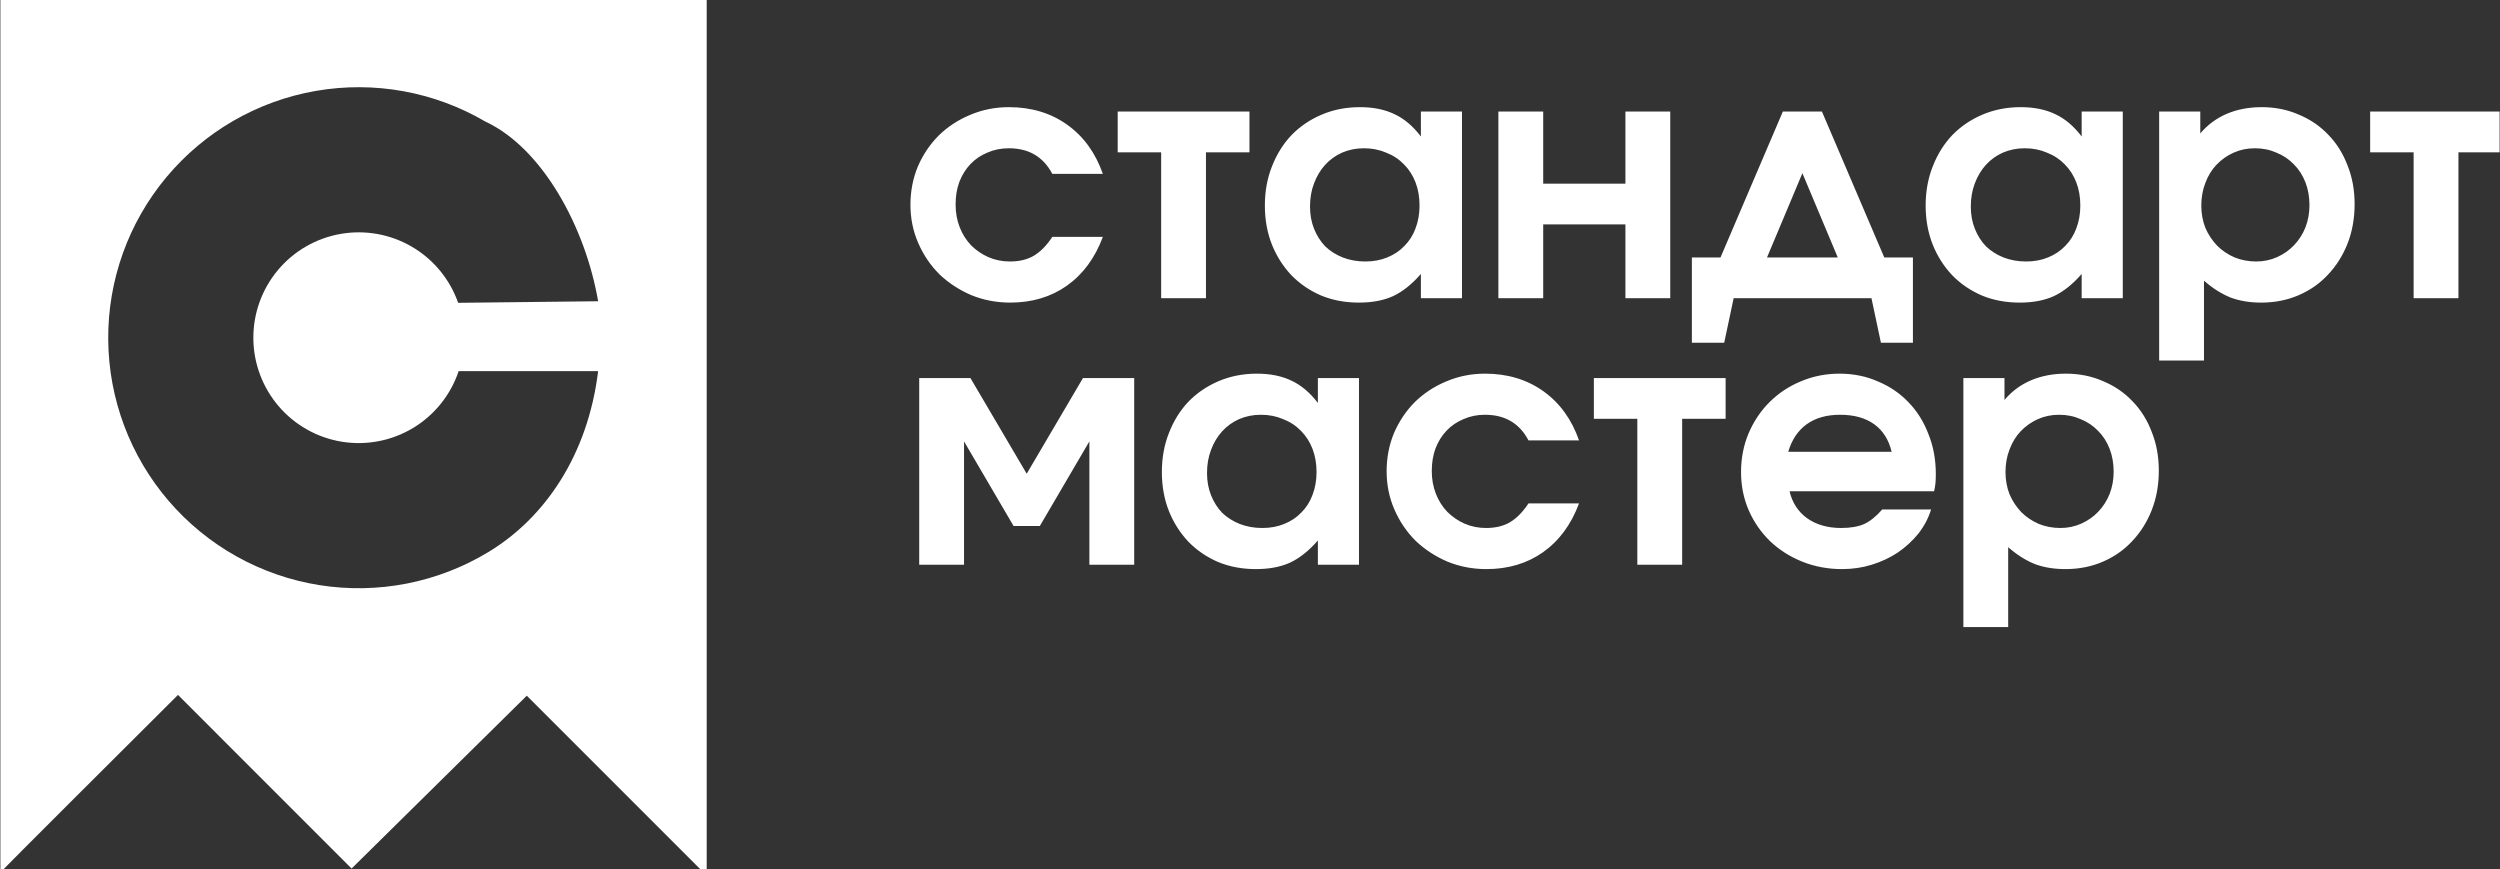<?xml version="1.0" encoding="UTF-8"?> <svg xmlns="http://www.w3.org/2000/svg" width="394" height="137" viewBox="0 0 394 137" fill="none"><rect x="0" y="0" width="394" height="137" fill="#333333" stroke="none"/><g clip-path="url(#clip0_247_15)"><path d="M111.375 137H110.378L83.022 109.643L55.41 136.88L28.049 109.518L27.961 109.606C23.422 114.125 16.599 120.922 10.888 126.627C8.032 129.479 5.453 132.058 3.576 133.943C2.638 134.885 1.875 135.654 1.34 136.197C1.072 136.469 0.861 136.684 0.714 136.836C0.65 136.902 0.597 136.958 0.558 137H0.062V-6.10352e-05H111.375V137ZM76.508 19.169C68.447 14.441 58.97 12.725 49.763 14.328C40.556 15.931 32.215 20.748 26.226 27.923C20.237 35.097 16.987 44.163 17.055 53.509C17.122 62.854 20.503 71.873 26.596 78.96C32.688 86.047 41.097 90.743 50.326 92.213C59.556 93.682 69.007 91.83 76.999 86.985C85.894 81.593 92.641 71.714 94.266 58.495H72.281C71.033 62.223 68.504 65.387 65.143 67.425C61.781 69.462 57.805 70.241 53.923 69.623C50.041 69.005 46.504 67.03 43.941 64.049C41.379 61.068 39.956 57.275 39.928 53.344C39.899 49.413 41.267 45.599 43.786 42.581C46.305 39.563 49.813 37.538 53.685 36.863C57.558 36.189 61.545 36.911 64.936 38.899C68.326 40.888 70.902 44.015 72.204 47.724L94.266 47.477C92.267 35.857 85.519 23.364 76.508 19.169Z" fill="white"></path><path d="M173.811 37.334C172.572 40.663 170.678 43.229 168.129 45.035C165.615 46.805 162.641 47.69 159.207 47.69C157.047 47.69 155.011 47.301 153.099 46.522C151.188 45.708 149.506 44.61 148.054 43.229C146.638 41.813 145.523 40.167 144.708 38.29C143.894 36.414 143.487 34.414 143.487 32.289C143.487 30.13 143.876 28.112 144.655 26.235C145.47 24.359 146.567 22.73 147.948 21.349C149.364 19.968 151.01 18.889 152.887 18.11C154.799 17.295 156.835 16.888 158.994 16.888C162.535 16.888 165.597 17.809 168.182 19.65C170.766 21.491 172.643 24.075 173.811 27.404H165.845C164.429 24.713 162.145 23.367 158.994 23.367C157.755 23.367 156.622 23.598 155.595 24.058C154.569 24.483 153.684 25.084 152.94 25.863C152.197 26.642 151.612 27.581 151.188 28.678C150.798 29.74 150.603 30.926 150.603 32.236C150.603 33.511 150.816 34.697 151.241 35.794C151.665 36.892 152.267 37.848 153.046 38.662C153.825 39.441 154.728 40.061 155.755 40.521C156.817 40.981 157.95 41.211 159.154 41.211C160.641 41.211 161.897 40.91 162.924 40.309C163.986 39.671 164.96 38.68 165.845 37.334H173.811ZM182.999 24.005H176.148V17.579H196.913V24.005H190.062V47H182.999V24.005ZM199.343 32.396C199.343 30.165 199.715 28.112 200.458 26.235C201.202 24.323 202.228 22.677 203.538 21.296C204.884 19.915 206.477 18.836 208.318 18.057C210.159 17.278 212.159 16.888 214.319 16.888C216.443 16.888 218.267 17.26 219.789 18.003C221.311 18.712 222.692 19.88 223.931 21.509V17.579H230.41V47H223.931V43.176C222.515 44.805 221.046 45.973 219.523 46.681C218.036 47.354 216.249 47.69 214.16 47.69C212 47.69 210.017 47.319 208.212 46.575C206.406 45.796 204.848 44.734 203.538 43.389C202.228 42.008 201.202 40.397 200.458 38.556C199.715 36.679 199.343 34.626 199.343 32.396ZM206.459 32.555C206.459 33.829 206.672 34.998 207.096 36.06C207.521 37.122 208.105 38.043 208.849 38.822C209.628 39.565 210.548 40.149 211.61 40.574C212.708 40.999 213.894 41.211 215.169 41.211C216.443 41.211 217.594 40.999 218.621 40.574C219.683 40.149 220.586 39.547 221.329 38.768C222.108 37.989 222.692 37.069 223.082 36.007C223.506 34.909 223.719 33.706 223.719 32.396C223.719 31.05 223.506 29.829 223.082 28.731C222.657 27.634 222.055 26.695 221.276 25.916C220.497 25.102 219.559 24.483 218.461 24.058C217.399 23.598 216.231 23.367 214.956 23.367C213.717 23.367 212.566 23.598 211.504 24.058C210.478 24.518 209.592 25.155 208.849 25.97C208.105 26.784 207.521 27.758 207.096 28.89C206.672 29.988 206.459 31.209 206.459 32.555ZM236.146 17.579H243.209V28.944H256.167V17.579H263.23V47H256.167V35.37H243.209V47H236.146V17.579ZM266.638 40.574H271.152L280.977 17.579H287.137L296.962 40.574H301.476V54.01H296.431L294.944 47H273.223L271.736 54.01H266.638V40.574ZM289.633 40.574L284.057 27.297L278.481 40.574H289.633ZM303.482 32.396C303.482 30.165 303.854 28.112 304.598 26.235C305.341 24.323 306.368 22.677 307.678 21.296C309.023 19.915 310.616 18.836 312.457 18.057C314.299 17.278 316.299 16.888 318.459 16.888C320.583 16.888 322.406 17.26 323.929 18.003C325.451 18.712 326.832 19.88 328.071 21.509V17.579H334.55V47H328.071V43.176C326.655 44.805 325.185 45.973 323.663 46.681C322.176 47.354 320.388 47.69 318.299 47.69C316.14 47.69 314.157 47.319 312.351 46.575C310.546 45.796 308.988 44.734 307.678 43.389C306.368 42.008 305.341 40.397 304.598 38.556C303.854 36.679 303.482 34.626 303.482 32.396ZM310.599 32.555C310.599 33.829 310.811 34.998 311.236 36.06C311.661 37.122 312.245 38.043 312.989 38.822C313.767 39.565 314.688 40.149 315.75 40.574C316.848 40.999 318.034 41.211 319.308 41.211C320.583 41.211 321.734 40.999 322.76 40.574C323.822 40.149 324.725 39.547 325.469 38.768C326.248 37.989 326.832 37.069 327.221 36.007C327.646 34.909 327.859 33.706 327.859 32.396C327.859 31.05 327.646 29.829 327.221 28.731C326.796 27.634 326.195 26.695 325.416 25.916C324.637 25.102 323.698 24.483 322.601 24.058C321.539 23.598 320.37 23.367 319.096 23.367C317.857 23.367 316.706 23.598 315.644 24.058C314.617 24.518 313.732 25.155 312.989 25.97C312.245 26.784 311.661 27.758 311.236 28.89C310.811 29.988 310.599 31.209 310.599 32.555ZM340.285 17.579H346.764V21.031C347.897 19.685 349.278 18.659 350.907 17.95C352.571 17.242 354.412 16.888 356.43 16.888C358.554 16.888 360.501 17.278 362.271 18.057C364.077 18.8 365.635 19.862 366.945 21.243C368.255 22.588 369.264 24.199 369.972 26.076C370.716 27.917 371.087 29.953 371.087 32.183C371.087 34.414 370.716 36.485 369.972 38.397C369.229 40.273 368.202 41.902 366.892 43.282C365.617 44.663 364.077 45.743 362.271 46.522C360.466 47.301 358.501 47.69 356.377 47.69C354.571 47.69 352.96 47.425 351.544 46.894C350.128 46.327 348.729 45.442 347.348 44.238V56.825H340.285V17.579ZM355.58 41.211C356.748 41.211 357.846 40.981 358.873 40.521C359.899 40.061 360.784 39.441 361.528 38.662C362.307 37.848 362.909 36.91 363.334 35.847C363.758 34.75 363.971 33.582 363.971 32.342C363.971 31.032 363.758 29.829 363.334 28.731C362.909 27.634 362.307 26.695 361.528 25.916C360.749 25.102 359.829 24.483 358.766 24.058C357.74 23.598 356.607 23.367 355.368 23.367C354.164 23.367 353.049 23.598 352.022 24.058C350.995 24.518 350.092 25.155 349.313 25.97C348.57 26.748 347.986 27.704 347.561 28.837C347.136 29.935 346.924 31.121 346.924 32.396C346.924 33.635 347.136 34.803 347.561 35.901C348.021 36.963 348.641 37.901 349.42 38.715C350.198 39.494 351.119 40.114 352.181 40.574C353.243 40.999 354.376 41.211 355.58 41.211ZM380.387 24.005H373.536V17.579H394.301V24.005H387.45V47H380.387V24.005ZM144.868 59.579H152.94L161.809 74.661L170.678 59.579H178.75V89H171.687V69.563L163.88 82.893H159.738L151.931 69.563V89H144.868V59.579ZM183.11 74.396C183.11 72.165 183.482 70.112 184.225 68.235C184.969 66.323 185.995 64.677 187.305 63.296C188.651 61.915 190.244 60.836 192.085 60.057C193.926 59.278 195.926 58.888 198.086 58.888C200.21 58.888 202.034 59.26 203.556 60.004C205.078 60.712 206.459 61.88 207.698 63.509V59.579H214.177V89H207.698V85.176C206.282 86.805 204.813 87.973 203.291 88.681C201.804 89.354 200.016 89.69 197.927 89.69C195.767 89.69 193.784 89.319 191.979 88.575C190.173 87.796 188.615 86.734 187.305 85.389C185.995 84.008 184.969 82.397 184.225 80.556C183.482 78.68 183.11 76.626 183.11 74.396ZM190.226 74.555C190.226 75.829 190.439 76.998 190.863 78.06C191.288 79.122 191.873 80.043 192.616 80.822C193.395 81.565 194.315 82.149 195.378 82.574C196.475 82.999 197.661 83.211 198.936 83.211C200.21 83.211 201.361 82.999 202.388 82.574C203.45 82.149 204.353 81.547 205.096 80.768C205.875 79.99 206.459 79.069 206.849 78.007C207.274 76.909 207.486 75.706 207.486 74.396C207.486 73.05 207.274 71.829 206.849 70.731C206.424 69.634 205.822 68.695 205.043 67.916C204.264 67.102 203.326 66.483 202.228 66.058C201.166 65.597 199.998 65.367 198.723 65.367C197.484 65.367 196.334 65.597 195.271 66.058C194.245 66.518 193.36 67.155 192.616 67.97C191.873 68.784 191.288 69.757 190.863 70.891C190.439 71.988 190.226 73.21 190.226 74.555ZM248.856 79.335C247.617 82.663 245.723 85.229 243.174 87.035C240.66 88.805 237.686 89.69 234.252 89.69C232.092 89.69 230.056 89.301 228.144 88.522C226.232 87.708 224.551 86.61 223.099 85.229C221.683 83.813 220.568 82.167 219.753 80.29C218.939 78.414 218.532 76.414 218.532 74.289C218.532 72.13 218.921 70.112 219.7 68.235C220.515 66.359 221.612 64.73 222.993 63.349C224.409 61.968 226.055 60.889 227.932 60.11C229.844 59.295 231.879 58.888 234.039 58.888C237.58 58.888 240.642 59.809 243.227 61.65C245.811 63.491 247.688 66.075 248.856 69.403H240.89C239.474 66.713 237.19 65.367 234.039 65.367C232.8 65.367 231.667 65.597 230.64 66.058C229.614 66.483 228.728 67.085 227.985 67.863C227.241 68.642 226.657 69.581 226.232 70.678C225.843 71.74 225.648 72.926 225.648 74.236C225.648 75.511 225.861 76.697 226.285 77.794C226.71 78.892 227.312 79.848 228.091 80.662C228.87 81.441 229.773 82.061 230.8 82.521C231.862 82.981 232.995 83.211 234.198 83.211C235.685 83.211 236.942 82.91 237.969 82.308C239.031 81.671 240.005 80.68 240.89 79.335H248.856ZM258.043 66.005H251.193V59.579H271.958V66.005H265.107V89H258.043V66.005ZM304.34 80.29C303.915 81.671 303.242 82.946 302.322 84.114C301.401 85.247 300.322 86.238 299.082 87.088C297.843 87.903 296.48 88.54 294.993 89C293.506 89.46 291.948 89.69 290.32 89.69C288.089 89.69 286 89.301 284.053 88.522C282.106 87.743 280.406 86.663 278.955 85.282C277.539 83.902 276.423 82.291 275.609 80.45C274.795 78.573 274.388 76.555 274.388 74.396C274.388 72.236 274.777 70.218 275.556 68.341C276.37 66.43 277.468 64.783 278.849 63.402C280.265 61.986 281.911 60.889 283.788 60.11C285.699 59.295 287.735 58.888 289.895 58.888C292.09 58.888 294.108 59.295 295.949 60.11C297.826 60.889 299.436 61.986 300.782 63.402C302.127 64.783 303.172 66.447 303.915 68.394C304.694 70.306 305.084 72.413 305.084 74.714C305.084 75.281 305.066 75.759 305.03 76.148C304.995 76.502 304.924 76.927 304.818 77.423H282.035C282.46 79.228 283.38 80.644 284.797 81.671C286.248 82.698 288.036 83.211 290.16 83.211C291.647 83.211 292.869 82.999 293.825 82.574C294.781 82.114 295.719 81.353 296.639 80.29H304.34ZM298.126 71.209C297.666 69.297 296.746 67.846 295.365 66.854C293.984 65.863 292.196 65.367 290.001 65.367C287.877 65.367 286.124 65.863 284.743 66.854C283.363 67.846 282.389 69.297 281.823 71.209H298.126ZM309.427 59.579H315.906V63.031C317.039 61.685 318.42 60.658 320.048 59.95C321.713 59.242 323.554 58.888 325.572 58.888C327.696 58.888 329.643 59.278 331.413 60.057C333.219 60.8 334.777 61.862 336.087 63.243C337.397 64.588 338.406 66.199 339.114 68.076C339.857 69.917 340.229 71.953 340.229 74.183C340.229 76.414 339.857 78.485 339.114 80.397C338.37 82.273 337.344 83.902 336.034 85.282C334.759 86.663 333.219 87.743 331.413 88.522C329.608 89.301 327.643 89.69 325.519 89.69C323.713 89.69 322.102 89.425 320.686 88.894C319.27 88.327 317.871 87.442 316.49 86.238V98.825H309.427V59.579ZM324.722 83.211C325.89 83.211 326.988 82.981 328.015 82.521C329.041 82.061 329.926 81.441 330.67 80.662C331.449 79.848 332.051 78.91 332.476 77.847C332.9 76.75 333.113 75.582 333.113 74.342C333.113 73.032 332.9 71.829 332.476 70.731C332.051 69.634 331.449 68.695 330.67 67.916C329.891 67.102 328.97 66.483 327.908 66.058C326.882 65.597 325.749 65.367 324.509 65.367C323.306 65.367 322.19 65.597 321.164 66.058C320.137 66.518 319.234 67.155 318.455 67.97C317.712 68.749 317.128 69.704 316.703 70.837C316.278 71.935 316.065 73.121 316.065 74.396C316.065 75.635 316.278 76.803 316.703 77.901C317.163 78.963 317.783 79.901 318.561 80.715C319.34 81.494 320.261 82.114 321.323 82.574C322.385 82.999 323.518 83.211 324.722 83.211Z" fill="white"></path></g><defs><clipPath id="clip0_247_15"><rect width="393.875" height="137" fill="white" transform="translate(0.062)"></rect></clipPath></defs></svg> 